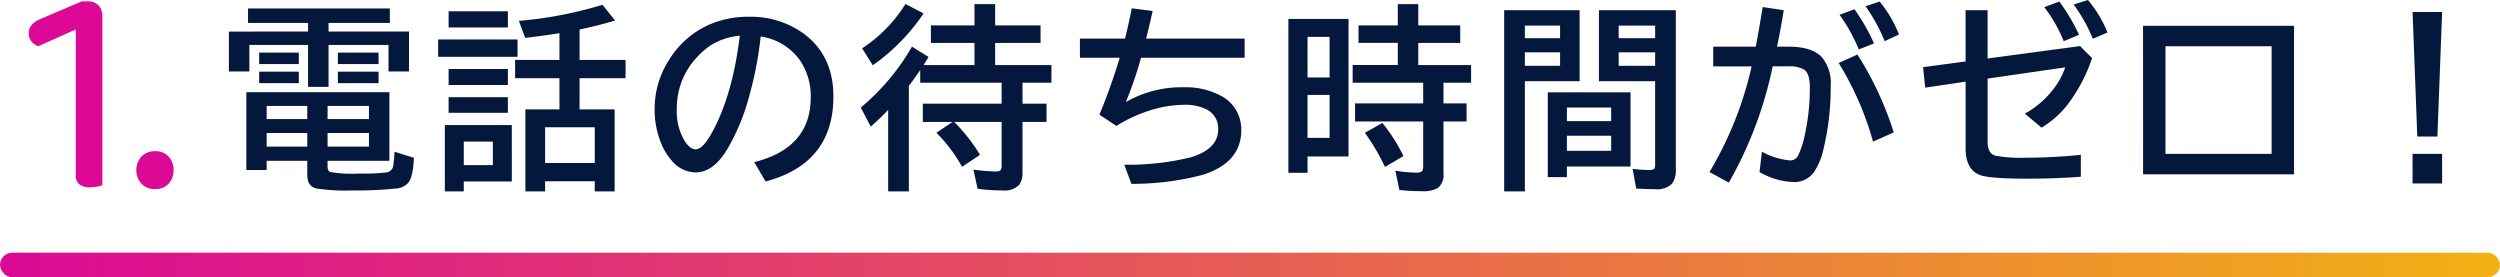 <svg xmlns="http://www.w3.org/2000/svg" xmlns:xlink="http://www.w3.org/1999/xlink" width="406" height="45.031" viewBox="0 0 406 45.031">
  <defs>
    <linearGradient id="linear-gradient" y1="1" x2="1" y2="1" gradientUnits="objectBoundingBox">
      <stop offset="0" stop-color="#db0995"/>
      <stop offset="1" stop-color="#f2b214"/>
    </linearGradient>
  </defs>
  <g id="features_ttl_01" transform="translate(-532 -3814.969)">
    <path id="パス_4552" data-name="パス 4552" d="M-172.972-22.906v-1.406h-9.75v-2.344h23.031v2.344h-9.953v1.406h13.063v6.484h-3.328v-4.312h-9.734v6.813h-3.328v-6.812H-182.5v4.313h-3.328v-6.484ZM-169.8-1.922v.891q0,.75.406.922a18.994,18.994,0,0,0,4.453.266,36.654,36.654,0,0,0,4.734-.187A1.268,1.268,0,0,0-159.128-1.2a19.233,19.233,0,0,0,.2-2.187l3.141.984q-.109,3-.891,4.031a2.865,2.865,0,0,1-2.047.953,58,58,0,0,1-6.953.313,31.879,31.879,0,0,1-5.922-.312,1.754,1.754,0,0,1-1.344-1.141A3.938,3.938,0,0,1-173.1.219V-1.922h-6.594v1.5h-3.3V-13.062h23.234V-1.922Zm-3.3-8.906h-6.594V-8.7h6.594Zm3.3,0V-8.7h6.719v-2.125Zm-3.3,4.391h-6.594v2.219h6.594Zm3.3,0v2.219h6.719V-6.437Zm-11.109-13.047h6.438v1.859h-6.437Zm0,3.094h6.438v1.859h-6.437Zm12.781-3.094h6.609v1.859h-6.609Zm0,3.094h6.609v1.859h-6.609Zm39.247,6.125h5.7V3.047h-3.234V1.406h-8.062V3.047h-3.2V-10.266h5.531v-5.062h-7.2V-18.3h7.2v-4.344l-.2.031q-2.516.406-5.359.734l-1.031-2.766a64.611,64.611,0,0,0,13.578-2.609l2.047,2.547q-2.516.781-5.766,1.469V-18.3h7.469v2.969h-7.469Zm2.469,2.906h-8.062v5.8h8.062Zm-13.469-.359V1.438h-7.8V3.047h-3.078V-7.719Zm-7.8,2.688v3.813h4.719V-5.031ZM-150.146-26.2h9.625v2.625h-9.625Zm-1.7,4.578h12.891v2.813h-12.891Zm1.7,4.8h9.625v2.594h-9.625Zm0,4.578h9.625v2.531h-9.625ZM-100.508-1.7q9.172-2.313,9.172-10.516a10.3,10.3,0,0,0-1.844-6.156,9.58,9.58,0,0,0-6.281-3.734,60.866,60.866,0,0,1-2.516,11.875A35.482,35.482,0,0,1-104.7-4.125q-2.344,4.094-5.328,4.094a5.137,5.137,0,0,1-3.953-2,9.918,9.918,0,0,1-1.8-3.109,14.382,14.382,0,0,1-.906-5.141,14.684,14.684,0,0,1,2.453-8.2,14.521,14.521,0,0,1,6.453-5.562,15.645,15.645,0,0,1,6.344-1.266,14.591,14.591,0,0,1,9.156,2.891q4.625,3.547,4.625,10.047,0,10.891-11.016,13.813Zm-2.344-20.531a10.868,10.868,0,0,0-4.625,1.484,12.472,12.472,0,0,0-2.359,2.031,12.038,12.038,0,0,0-3.25,8.328,9.266,9.266,0,0,0,1.375,5.406q.844,1.2,1.672,1.2,1.125,0,2.531-2.484Q-104.071-12.312-102.852-22.234Zm29.294,5.578q-1.125,1.641-1.844,2.563V3.047h-3.359V-10.187q-1.187,1.266-2.828,2.719l-1.625-3.094A36.55,36.55,0,0,0-74.9-20.453l2.7,1.672q-.453.75-.812,1.313h8.266v-3.594h-7.078v-2.844h7.078v-3.453h3.359v3.453h7.375v2.844h-7.375v3.594h9.141v2.875h-4.7V-11.2h3.906v2.969h-3.906V-.094a3.374,3.374,0,0,1-.531,2.078,3.322,3.322,0,0,1-2.734.906,28.786,28.786,0,0,1-4.031-.266l-.672-3.109a31.047,31.047,0,0,0,3.656.3q.656,0,.813-.3a1.509,1.509,0,0,0,.109-.672V-8.234h-7.7a28.827,28.827,0,0,1,4.188,5.344L-66.761-.937a24.615,24.615,0,0,0-4.172-5.531l2.641-1.766h-4.844V-11.2h12.8v-3.391H-73.557Zm-9.437-3.531a23.266,23.266,0,0,0,7.047-7.2l2.938,1.531a32.277,32.277,0,0,1-8.25,8.422Zm35.372-1.578h7.328q.563-2.266,1.094-4.922l3.391.438q-.5,2.25-1.062,4.484h16v3.109H-37.7a59.959,59.959,0,0,1-2.469,7.2,18.188,18.188,0,0,1,9.5-2.406,11.972,11.972,0,0,1,5.781,1.3,6.115,6.115,0,0,1,3.469,5.672q0,5.266-6.266,7.25A44.877,44.877,0,0,1-39.263,1.828l-1.156-3.109a42.8,42.8,0,0,0,10.8-1.2q4.453-1.359,4.453-4.531a3.443,3.443,0,0,0-1.859-3.234,7.736,7.736,0,0,0-3.7-.766,18.668,18.668,0,0,0-5.641.953A23.089,23.089,0,0,0-41.7-7.578l-2.75-1.828q1.844-4.469,3.3-9.25h-6.469ZM-4-24.953V-2.625h-6.656V.031h-3.109V-24.953Zm-6.656,2.906v6.594h3.578v-6.594Zm0,9.438v6.969h3.578v-6.969ZM4-23.906v-3.453H7.328v3.453h6.813v2.844H7.328v3.594h8.578v2.875H11.422v3.359h3.75V-8.3h-3.75V.156a2.66,2.66,0,0,1-.937,2.359,4.8,4.8,0,0,1-2.547.5,28.357,28.357,0,0,1-3.687-.2L3.609-.312A20.727,20.727,0,0,0,7.063,0Q7.8,0,7.984-.312a1.382,1.382,0,0,0,.141-.719V-8.3H-2.937v-2.937H8.125v-3.359H-3.328v-2.875H4v-3.594H-2.375v-2.844ZM1.922-.922A35.8,35.8,0,0,0-1.344-6.469L1.5-8.062A28.214,28.214,0,0,1,4.922-2.687ZM33.529-26.375v11.531H24.638V3.047H21.279V-26.375Zm-8.891,2.5v2.047h5.719v-2.047Zm0,4.344v2.188h5.719v-2.187Zm24.516-6.844V-.609a3.772,3.772,0,0,1-.625,2.422,3.511,3.511,0,0,1-2.812.875q-1.281,0-3-.094l-.578-3.2A24.106,24.106,0,0,0,44.9-.422q.656,0,.8-.281a1.663,1.663,0,0,0,.094-.672V-14.844H36.669V-26.375Zm-9.281,2.5v2.047h5.922v-2.047Zm0,4.344v2.188h5.922v-2.187Zm1.922,6.5V-.984H31.466V.734H28.357V-13.031ZM31.466-10.562v2.2h7.188v-2.2Zm0,4.578v2.438h7.188V-5.984ZM55.229-20.453h6.906q.469-2.406,1.047-5.984l.078-.453,3.422.516q-.531,3.313-1.094,5.922h1.891q3.75,0,5.375,1.688a6.614,6.614,0,0,1,1.453,4.719A42.54,42.54,0,0,1,73.167-3.969,11.307,11.307,0,0,1,71.573-.047a3.894,3.894,0,0,1-3.3,1.578A11.754,11.754,0,0,1,62.745-.094l.391-3.3a11.789,11.789,0,0,0,4.609,1.422,1.452,1.452,0,0,0,1.328-.922,14.1,14.1,0,0,0,.953-2.891,35.413,35.413,0,0,0,.891-8.047q0-2.219-.891-2.875a4.952,4.952,0,0,0-2.734-.547H64.886A64.493,64.493,0,0,1,57.761,1.625L54.62-.094A58.235,58.235,0,0,0,61.464-17.25H55.229ZM81.183-5.031A49.5,49.5,0,0,0,75.6-17.8l3.047-1.375A53.279,53.279,0,0,1,84.542-6.531ZM78.87-20a26.977,26.977,0,0,0-3.125-5.625l2.422-.906a32.488,32.488,0,0,1,3.172,5.547Zm4.2-1.344a27.552,27.552,0,0,0-3.109-5.672l2.3-.766A20.731,20.731,0,0,1,85.4-22.437Zm13.138-5.031h3.578v7.844l15.016-2.016,1.953,1.953a25.913,25.913,0,0,1-4.2,7.828,16.007,16.007,0,0,1-4,3.469l-2.719-2.281a14.847,14.847,0,0,0,4.625-3.969,12.292,12.292,0,0,0,1.938-3.547L99.789-15.266v10.3q0,1.859,1.281,2.219a22.186,22.186,0,0,0,4.906.328,89.142,89.142,0,0,0,8.953-.469V.672Q110.7.984,106.2.984q-6.234,0-7.75-.625-2.234-.906-2.234-4.328v-10.8l-6.562.969-.344-3.328,6.906-.922Zm15.937,5.031a23.3,23.3,0,0,0-3.156-5.531l2.453-.906a32.555,32.555,0,0,1,3.2,5.406Zm4.734-.391a26.09,26.09,0,0,0-3.125-5.562l2.328-.734a19.173,19.173,0,0,1,3.172,5.281Zm8.154-2.109h24.516V.281H125.037Zm3.641,3.328V-3.047h17.234V-20.516ZM168.8-26.078h4.8l-.766,20.219h-3.266Zm0,23.031h4.8V1.766h-4.8Z" transform="translate(755 3843)" fill="#04183d"/>
    <path id="パス_4555" data-name="パス 4555" d="M12.624-10.32H8.3V-25.248l-6.1,2.736a2.686,2.686,0,0,1-1.08-.768,2.055,2.055,0,0,1-.456-1.392q0-1.488,1.968-2.3l6.624-2.832h1.008A2.286,2.286,0,0,1,12-29.16a2.42,2.42,0,0,1,.624,1.752Zm-4.32-2.5h4.32V.048a5.525,5.525,0,0,1-.792.216,5.773,5.773,0,0,1-1.224.12A2.65,2.65,0,0,1,8.88-.1,1.89,1.89,0,0,1,8.3-1.632ZM18.144-2.4a3.108,3.108,0,0,1,.816-2.184,2.911,2.911,0,0,1,2.256-.888,2.776,2.776,0,0,1,2.184.888A3.163,3.163,0,0,1,24.192-2.4,3.163,3.163,0,0,1,23.4-.216a2.776,2.776,0,0,1-2.184.888A2.911,2.911,0,0,1,18.96-.216,3.108,3.108,0,0,1,18.144-2.4Z" transform="translate(536 3845)" fill="#db0995"/>
    <rect id="長方形_14149" data-name="長方形 14149" width="406" height="4" rx="2" transform="translate(532 3856)" fill="url(#linear-gradient)"/>
  </g>
</svg>

